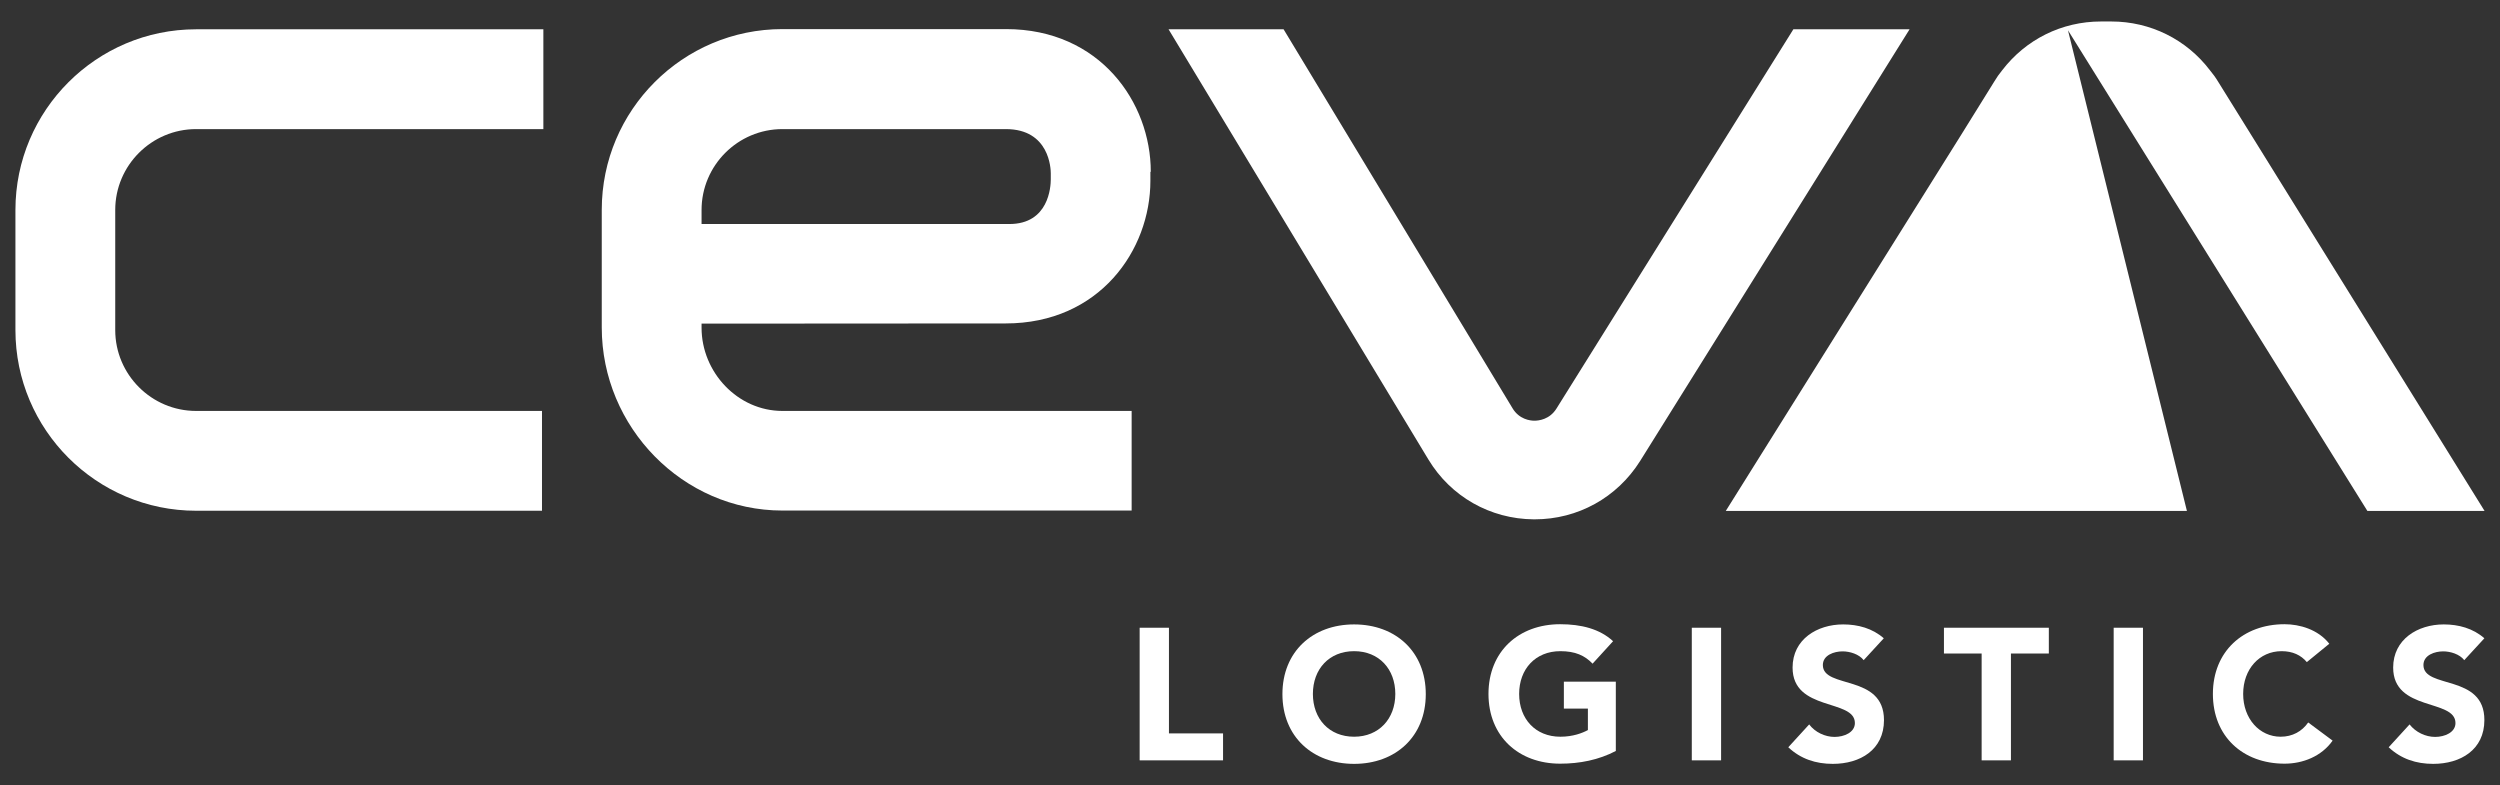 <?xml version="1.0" encoding="UTF-8"?>
<svg id="a" xmlns="http://www.w3.org/2000/svg" version="1.1" viewBox="0 0 1280 402">
  <rect x="0" y="0" width="1280" height="402" fill="#333333" stroke="none"/>
  <!-- Generator: Adobe Illustrator 29.4.0, SVG Export Plug-In . SVG Version: 2.1.0 Build 152)  -->
  <defs>
    <style>
      .st0 {
        fill: #fff;
      }
    </style>
  </defs>
  <polygon class="st0" points="598.5 321.4 583.5 321.4 583.5 389.3 626.2 389.3 626.2 375.5 598.5 375.5 598.5 321.4"/>
  <g>
    <path class="st0" d="M693.3,377.2c-12.8,0-21.1-9.2-21.1-21.9s8.3-21.9,21.1-21.9,21.1,9.2,21.1,21.9-8.4,21.9-21.1,21.9M693.3,319.7c-21.2,0-36.7,13.9-36.7,35.7s15.5,35.7,36.7,35.7,36.7-13.9,36.7-35.7-15.5-35.7-36.7-35.7"/>
    <path class="st0" d="M800.8,362.8h12.2v11c-2.8,1.5-7.6,3.4-14.1,3.4-12.8,0-21.1-9.2-21.1-21.9s8.3-21.9,21.1-21.9c7.6,0,12.5,2.2,16.5,6.4l10.5-11.5c-6.8-6.3-16.3-8.7-27.1-8.7-21.2,0-36.7,13.9-36.7,35.7s15.5,35.7,36.7,35.7c10,0,19.7-1.9,28.5-6.5v-35.5h-26.6v13.8h.1Z"/>
  </g>
  <rect class="st0" x="866.2" y="321.4" width="15" height="67.9"/>
  <path class="st0" d="M933.3,340.5c0-5.1,5.8-7,10.1-7,3.7,0,8.4,1.4,10.8,4.5l10.3-11.2c-5.8-5.1-13.2-7.1-20.8-7.1-13.3,0-25.9,7.6-25.9,22.1,0,22.6,31.9,15.9,31.9,28.4,0,4.8-5.5,7.1-10.4,7.1s-10-2.4-13-6.4l-10.7,11.7c6.4,6,14.1,8.5,22.8,8.5,14,0,26.2-7.2,26.2-22.4,0-23.8-31.3-15.8-31.3-28.2"/>
  <polygon class="st0" points="995.3 334.6 1014.6 334.6 1014.6 389.3 1029.6 389.3 1029.6 334.6 1049 334.6 1049 321.4 995.3 321.4 995.3 334.6"/>
  <rect class="st0" x="1082.2" y="321.4" width="15" height="67.9"/>
  <g>
    <path class="st0" d="M1167.7,377.2c-10.8,0-19.2-9.2-19.2-21.9s8.3-21.9,19.7-21.9c5.6,0,9.9,2,12.9,5.6l11.5-9.4c-5.8-7.4-15.3-10-22.9-10-21.2,0-36.7,13.9-36.7,35.7s15.4,35.7,36.7,35.7c9.3,0,18.9-3.7,24.6-11.8l-12.5-9.3c-3.2,4.6-8.1,7.3-14.1,7.3"/>
    <path class="st0" d="M1240.8,340.5c0-5.1,5.8-7,10.1-7,3.7,0,8.4,1.4,10.8,4.5l10.3-11.2c-5.8-5.1-13.2-7.1-20.8-7.1-13.3,0-25.9,7.6-25.9,22.1,0,22.6,31.9,15.9,31.9,28.4,0,4.8-5.5,7.1-10.4,7.1s-10-2.4-13.1-6.4l-10.7,11.7c6.4,6,14.1,8.5,22.8,8.5,14,0,26.2-7.2,26.2-22.4.1-23.8-31.2-15.8-31.2-28.2"/>
    <path class="st0" d="M1272.1,261.6l-119.1-191.9h0l-.5-.8-16.9-27.2c-1.2-2-2.6-3.9-4.1-5.7-12-15.8-30.5-25-50.5-25h-5.3c-20.1,0-38.5,9.2-50.6,25-1.5,1.8-2.8,3.7-4,5.7l-16.9,27.2-120.6,192.7h236.1l-60.9-246.1,153.3,246.1h60Z"/>
    <path class="st0" d="M7.9,107.5v61.5c0,51,41.5,92.5,92.5,92.5h177.1v-51.1H100.4c-22.8,0-41.4-18.6-41.4-41.4v-61.5c0-22.8,18.6-41.4,41.4-41.4h177.8V15H100.4C49.4,15,7.9,56.5,7.9,107.5"/>
    <path class="st0" d="M918.2,15l-121.3,194.2c-3.5,5.6-9.1,6.2-11.3,6.2s-7.8-.7-11.2-6.4L657.2,15h-58.9l133,220.2c11.5,19.1,31.7,30.5,53.9,30.7h.6c22,0,42.1-11.1,53.9-29.8L977.7,15h-59.5Z"/>
    <path class="st0" d="M359.2,107.5c0-22.8,18.6-41.4,41.4-41.4h114.4c22.4,0,23,20.4,23,22.6v3.1c0,3.8-1,22.9-21.2,22.9h-157.6v-7.2h0ZM579.3,210.4h-178.7c-22.9,0-41.4-19.8-41.4-42.6v-2.1l155.7-.1c48.1,0,74.1-37.6,74.1-73v-4.6l.2-.1c0-35.4-26-73-74.1-73h-114.5c-51,0-92.5,41.5-92.5,92.5v60.3c0,51,41.5,93.7,92.5,93.7h178.8v-51h-.1Z"/>
  </g>
</svg>